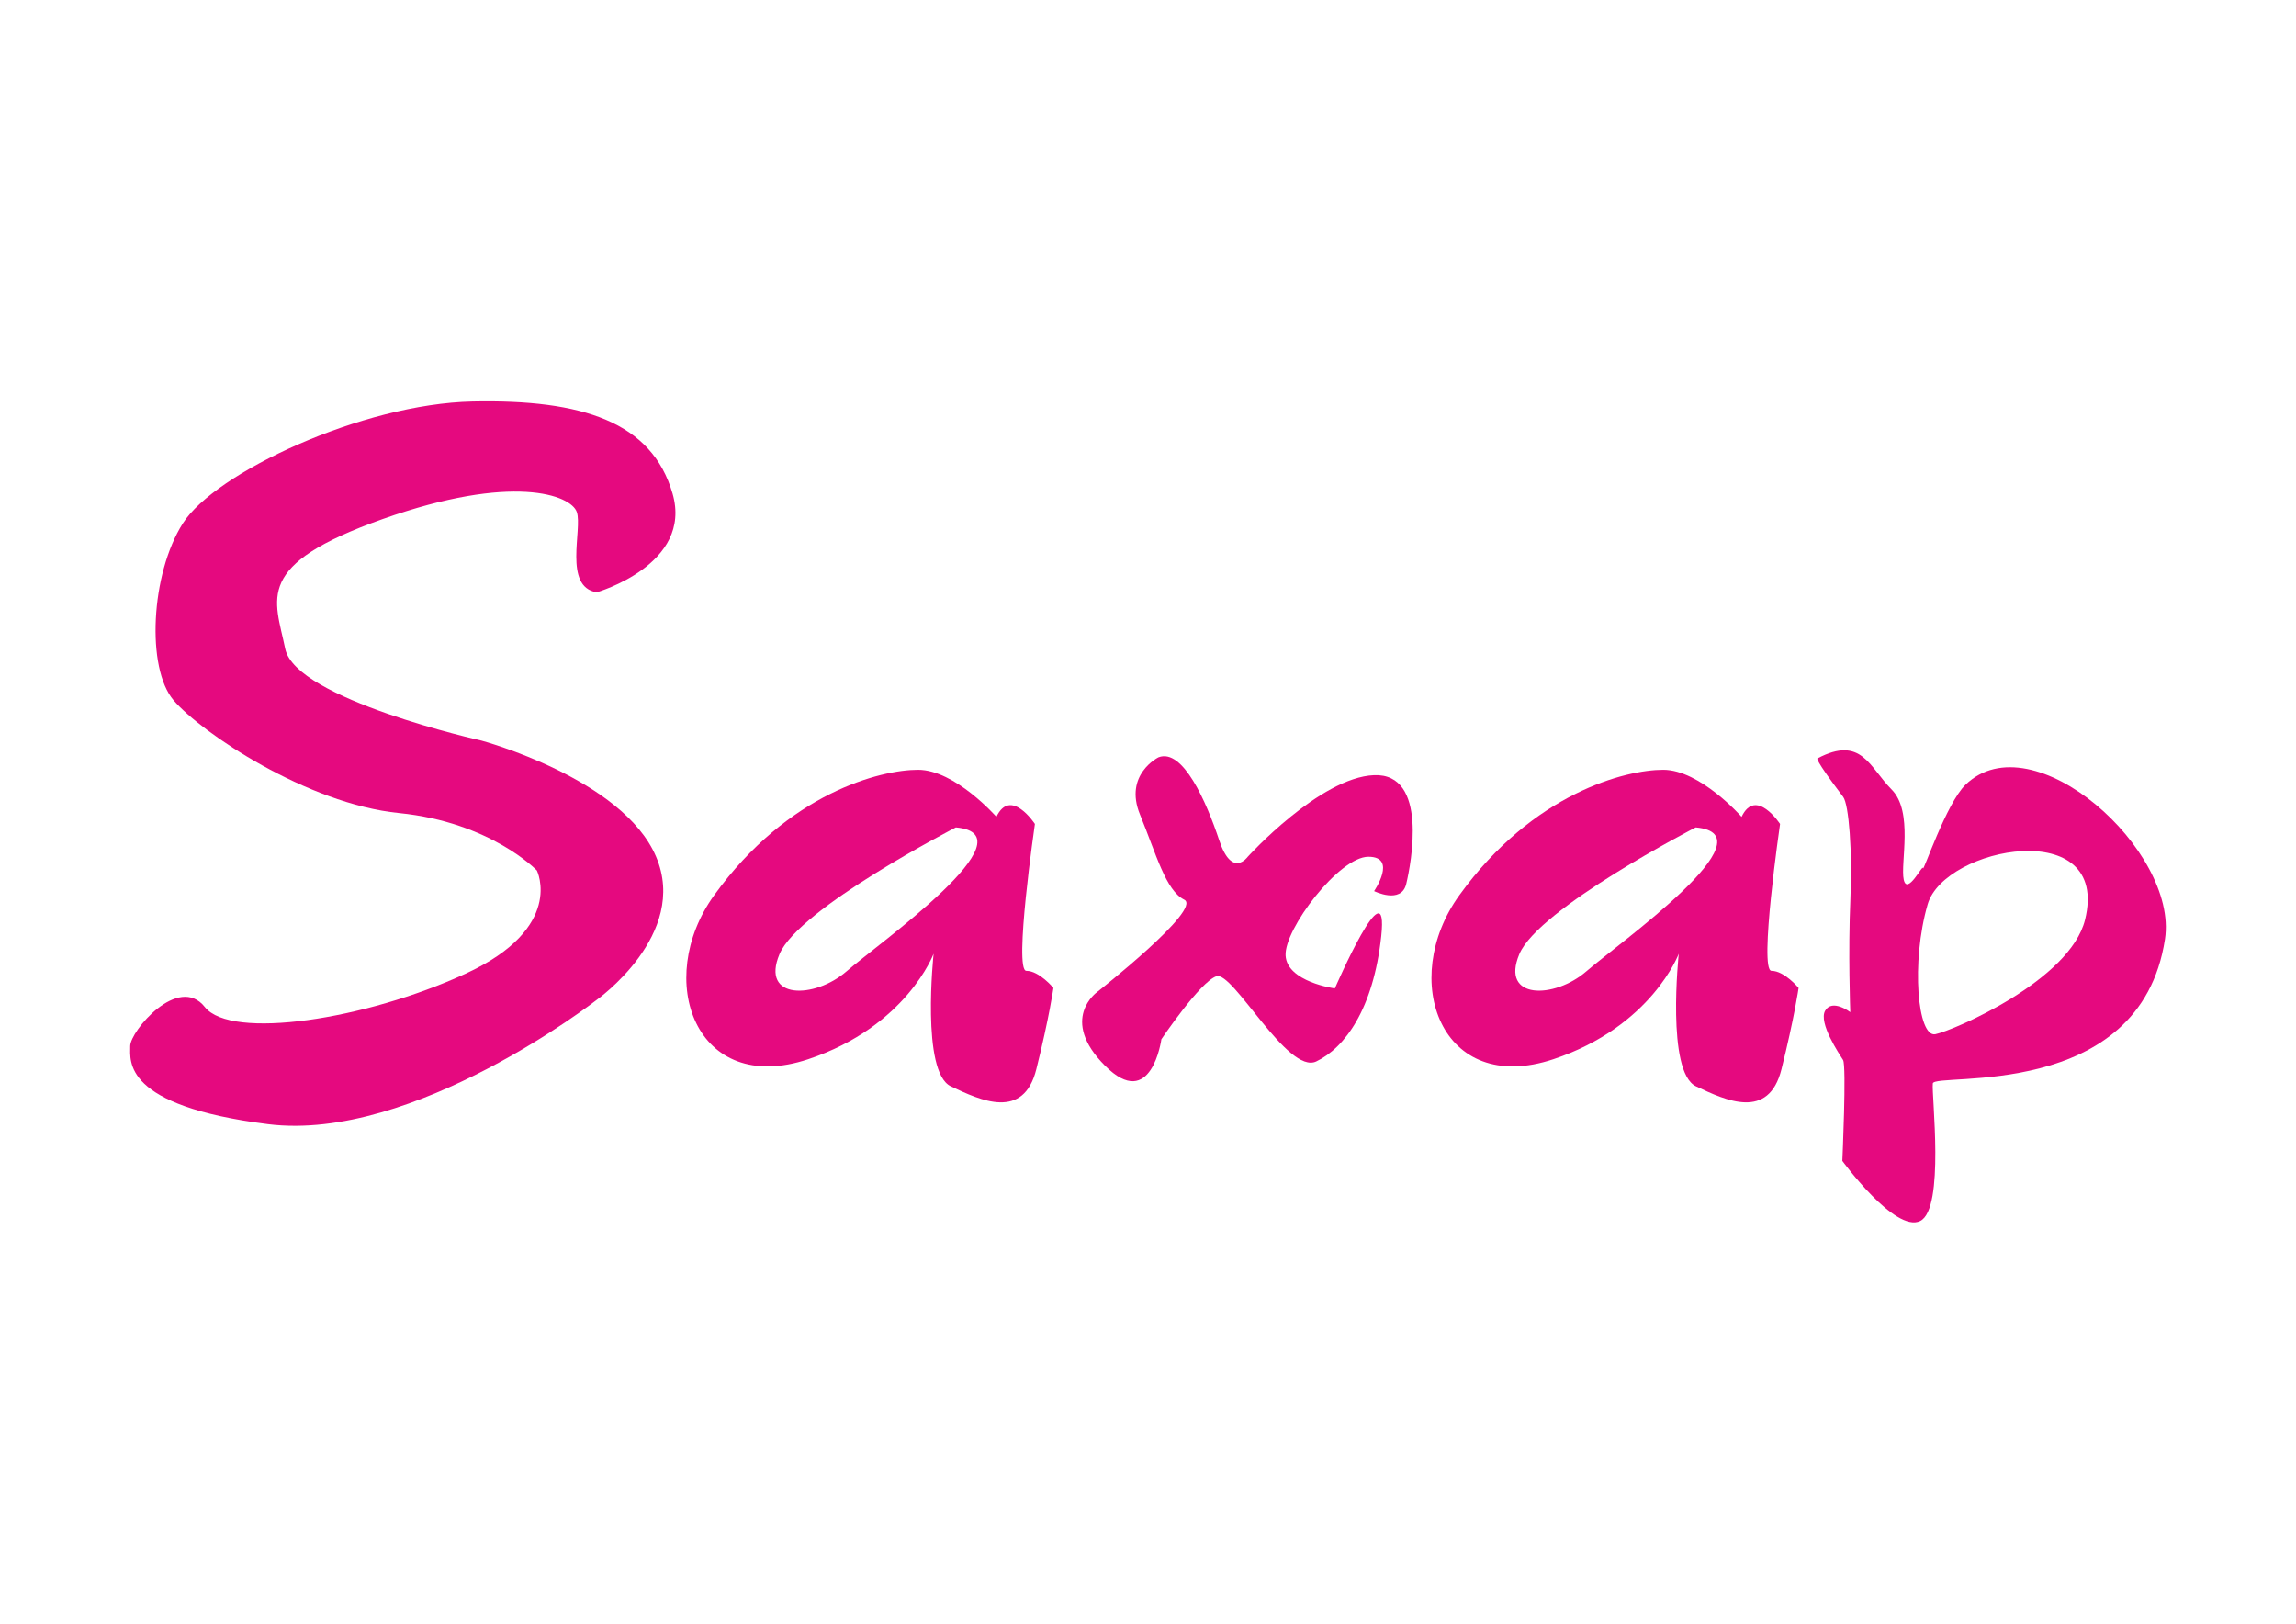 <?xml version="1.0" encoding="UTF-8"?>
<!DOCTYPE svg PUBLIC "-//W3C//DTD SVG 1.1//EN" "http://www.w3.org/Graphics/SVG/1.1/DTD/svg11.dtd">
<!-- Creator: CorelDRAW 2018 (64-Bit) -->
<svg xmlns="http://www.w3.org/2000/svg" xml:space="preserve" width="297mm" height="210mm" version="1.1" style="shape-rendering:geometricPrecision; text-rendering:geometricPrecision; image-rendering:optimizeQuality; fill-rule:evenodd; clip-rule:evenodd"
viewBox="0 0 29700 21000"
 xmlns:xlink="http://www.w3.org/1999/xlink">
 <defs>
  <style type="text/css">
   <![CDATA[
    .fil0 {fill:#E5097F}
   ]]>
  </style>
 </defs>
 <g id="Слой_x0020_1">
  <g id="Логотип_x0020_Saxap.cdr">
   <path class="fil0" d="M7718.13 7660.62c0,0 1248.96,-356.84 981.32,-1278.7 -267.63,-921.85 -1159.75,-1219.22 -2587.13,-1189.48 -1427.38,29.73 -3330.55,921.85 -3746.87,1576.07 -416.32,654.22 -475.8,1873.44 -118.95,2289.76 356.84,416.32 1724.75,1338.17 2914.24,1457.12 1189.48,118.95 1784.22,743.43 1784.22,743.43 0,0 368.07,740.79 -923.96,1334.83 -1292.03,594.04 -3029.6,861.36 -3371.17,430.68 -341.57,-430.68 -965.31,311.87 -965.31,504.94 0,193.06 -103.96,772.25 1782.12,1009.86 1886.07,237.62 4247.37,-1603.9 4247.37,-1603.9 0,0 1202.93,-846.51 772.25,-1856.38 -430.68,-1009.87 -2257.35,-1499.95 -2257.35,-1499.95 0,0 -2405.85,-534.64 -2539.51,-1188.08 -133.66,-653.44 -415.83,-1084.12 1262.33,-1678.16 1678.16,-594.04 2435.56,-311.87 2509.81,-89.11 74.26,222.77 -178.21,965.32 256.59,1037.07z"/>
   <path class="fil0" d="M12889.14 10564.41c0,0 -534.75,-608.51 -1014.18,-608.51 -479.43,0 -1678,295.04 -2636.86,1622.69 -788.14,1091.31 -239.23,2605.98 1217.01,2120.56 1272.34,-424.11 1621.55,-1364.53 1621.55,-1364.53 0,0 -164.82,1530.49 222.42,1714.89 387.23,184.39 940.42,442.55 1106.37,-221.28 165.96,-663.83 221.28,-1051.06 221.28,-1051.06 0,0 -184.4,-221.27 -350.36,-221.27 -165.95,0 110.64,-1899.29 110.64,-1899.29 0,0 -313.47,-479.43 -497.87,-92.2zm-525.09 136.81c0,0 -2031.28,1045.82 -2280.61,1638.21 -249.33,592.38 452.42,583.12 867.93,222.15 415.5,-360.98 2417.03,-1772.26 1412.68,-1860.36z"/>
   <path class="fil0" d="M14986.32 9794.23c0,0 -452.42,222.15 -240.06,740.43 212.36,518.27 332.39,981.1 572.45,1101.39 240.07,120.3 -1126.47,1193.95 -1126.47,1193.95 0,0 -498.57,351.66 101.59,953.27 600.16,601.6 729.41,-342.45 729.41,-342.45 0,0 498.62,-740.38 710.98,-814.44 212.36,-74.07 923.29,1277.27 1292.65,1101.4 369.36,-175.88 738.63,-677.2 840.23,-1619.72 101.59,-942.52 -600.17,675.67 -600.17,675.67 0,0 -618.6,-83.33 -637.08,-425.78 -18.48,-342.44 692.53,-1277.23 1071.07,-1277.23 378.54,0 73.85,444.26 73.85,444.26 0,0 350.87,174.35 415.5,-92.55 64.63,-266.89 286.21,-1434.58 -415.5,-1406.83 -701.71,27.75 -1634.31,1055.12 -1634.31,1055.12 0,0 -203.14,286.91 -369.32,-212.88 -166.17,-499.8 -470.91,-1193.95 -784.82,-1073.61z"/>
   <path class="fil0" d="M23510.36 9808.39c0,0 -55.06,-11.98 331.91,497.87 74.59,98.27 120.52,711.98 93.6,1319.09 -30.54,688.03 -1.4,1465.3 -1.4,1465.3 0,0 -231.89,-177.37 -324.22,-20.02 -92.33,157.35 184.61,564.6 230.8,638.62 46.19,74.02 -9.22,1305.02 -9.22,1305.02 0,0 683.27,934.79 1006.44,777.44 323.18,-157.35 145.47,-1631.08 163.95,-1779.17 18.48,-148.08 2682.35,244.7 3003.08,-1867.47 173.34,-1141.6 -1708.72,-2837.22 -2580.02,-1996.29 -249.33,240.59 -550.08,1143.3 -550.08,1080.03 0,-63.27 -203.1,359.44 -249.29,148.08 -46.18,-211.35 129.21,-879.29 -157,-1166.2 -286.2,-286.9 -387.8,-703.41 -958.55,-402.3zm1424.87 1887.79c-216.77,748.47 -130.95,1725.94 99.89,1679.67 230.85,-46.28 1742.15,-694.02 1936.03,-1480.68 333.53,-1353.22 -1819.14,-947.46 -2035.92,-198.99z"/>
   <path class="fil0" d="M22528.25 10564.41c0,0 -534.74,-608.51 -1014.17,-608.51 -479.43,0 -1678.01,295.04 -2636.87,1622.69 -788.14,1091.31 -239.23,2605.98 1217.01,2120.56 1272.34,-424.11 1621.55,-1364.53 1621.55,-1364.53 0,0 -164.82,1530.49 222.42,1714.89 387.23,184.39 940.42,442.55 1106.37,-221.28 165.96,-663.83 221.28,-1051.06 221.28,-1051.06 0,0 -184.4,-221.27 -350.35,-221.27 -165.96,0 110.63,-1899.29 110.63,-1899.29 0,0 -313.47,-479.43 -497.87,-92.2zm-594.04 136.81c0,0 -2031.29,1045.82 -2280.61,1638.21 -249.33,592.38 452.42,583.12 867.93,222.15 415.5,-360.98 2417.03,-1772.26 1412.68,-1860.36z"/>
  </g>
 </g>
</svg>
